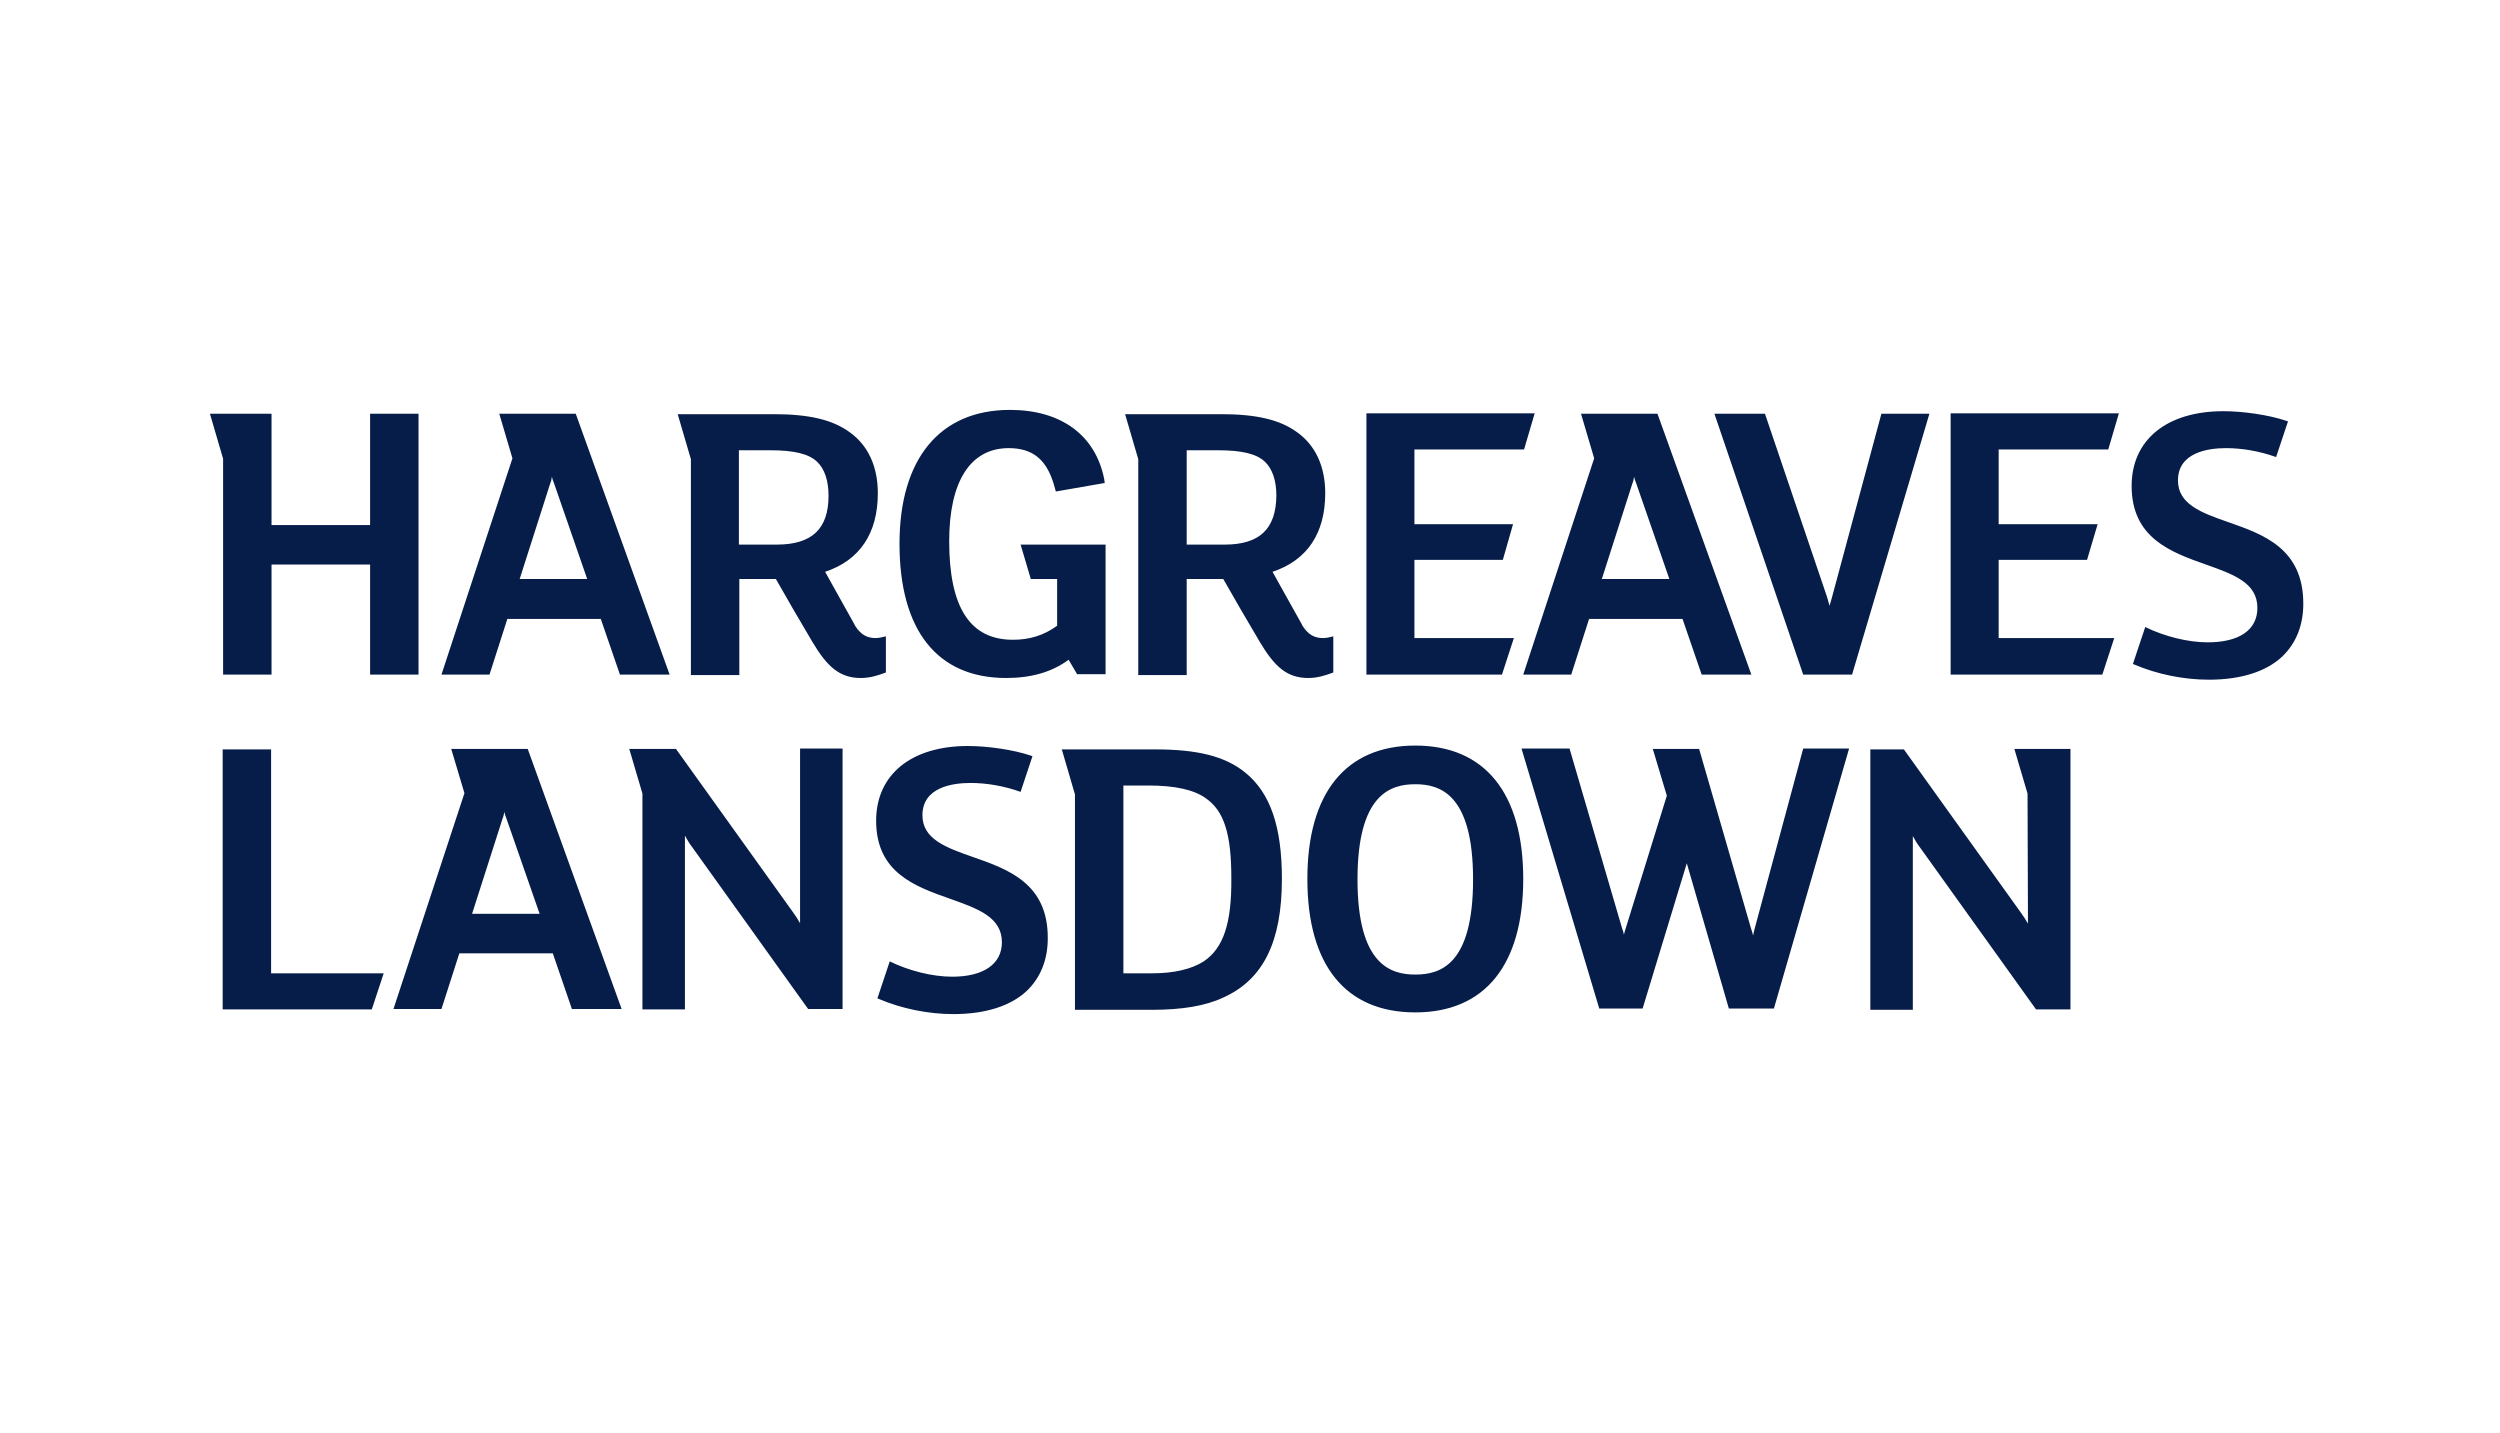 <svg width="75" height="43" viewBox="0 0 75 43" fill="none" xmlns="http://www.w3.org/2000/svg">
<g clip-path="url(#clip0_14130_4116)">
<path d="M37.348 23.17C36.749 22.686 35.92 22.482 34.658 22.482H31.854L32.249 23.833V30.295H34.544C35.449 30.295 36.162 30.18 36.698 29.926C37.896 29.39 38.457 28.256 38.457 26.369C38.457 24.802 38.112 23.782 37.348 23.17ZM36.111 28.842C35.754 29.072 35.219 29.199 34.582 29.199H33.702V23.565H34.441C35.257 23.565 35.818 23.693 36.175 23.948C36.723 24.33 36.94 25.018 36.94 26.344C36.953 27.708 36.698 28.447 36.111 28.842ZM52.643 27.848C52.63 27.912 52.605 27.988 52.592 28.065C52.58 28.001 52.554 27.924 52.529 27.848L50.974 22.469H49.584L50.005 23.871L48.756 27.899C48.743 27.95 48.73 27.988 48.717 28.039C48.705 27.975 48.692 27.924 48.666 27.861L47.086 22.456H45.645L47.978 30.257H49.278L50.604 25.898L51.866 30.257H53.217L55.473 22.456H54.096L52.643 27.848ZM15.832 22.469H13.537L13.933 23.795L11.804 30.27H13.244L13.78 28.6H16.584L17.157 30.27H18.649L15.832 22.469ZM14.162 27.415L15.08 24.547C15.105 24.496 15.118 24.419 15.131 24.355C15.144 24.432 15.169 24.496 15.194 24.559L16.189 27.415H14.162ZM42.459 22.367C40.368 22.367 39.221 23.795 39.221 26.369C39.221 28.957 40.368 30.372 42.459 30.372C44.549 30.372 45.697 28.944 45.697 26.369C45.697 23.795 44.549 22.367 42.459 22.367ZM42.459 29.237C41.72 29.237 40.725 28.944 40.725 26.382C40.725 23.82 41.72 23.527 42.459 23.527C43.198 23.527 44.192 23.82 44.192 26.382C44.192 28.944 43.211 29.237 42.459 29.237ZM6.68 22.482V30.282H11.154L11.511 29.199H8.133V22.482H6.68ZM24.002 27.695C23.939 27.58 23.862 27.465 23.76 27.325L20.28 22.469H18.878L19.273 23.807V30.282H20.548V25.069C20.612 25.184 20.675 25.299 20.765 25.413L24.244 30.27H25.277V22.456H24.002V27.695ZM60.839 27.708C60.775 27.593 60.699 27.478 60.597 27.338L57.117 22.482H56.11V30.295H57.385V25.082C57.449 25.197 57.512 25.311 57.602 25.426L61.081 30.282H62.114V22.469H60.431L60.826 23.807L60.839 27.708ZM29.177 25.706C28.374 25.426 27.673 25.171 27.673 24.457C27.673 23.616 28.578 23.489 29.113 23.489C29.598 23.489 30.12 23.578 30.618 23.756L30.974 22.686L30.898 22.66C30.401 22.494 29.636 22.38 29.037 22.38C27.342 22.38 26.284 23.234 26.284 24.623C26.284 26.191 27.469 26.599 28.515 26.968C29.343 27.262 30.057 27.517 30.057 28.268C30.057 28.919 29.509 29.301 28.565 29.301C27.966 29.301 27.265 29.122 26.692 28.842L26.322 29.951L26.386 29.977C27.049 30.257 27.839 30.423 28.604 30.423C29.56 30.423 30.324 30.18 30.809 29.722C31.217 29.326 31.433 28.791 31.433 28.154C31.446 26.497 30.235 26.076 29.177 25.706ZM17.272 12.412H14.978L15.373 13.75L13.244 20.238H14.685L15.22 18.569H18.024L18.598 20.238H20.089L17.272 12.412ZM15.59 17.37L16.507 14.502C16.533 14.451 16.546 14.375 16.558 14.299C16.571 14.375 16.597 14.439 16.622 14.502L17.616 17.37H15.59ZM49.724 12.412H47.43L47.825 13.75L45.697 20.238H47.137L47.672 18.569H50.476L51.05 20.238H52.541L49.724 12.412ZM48.055 17.37L48.972 14.502C48.998 14.451 49.011 14.375 49.023 14.299C49.036 14.375 49.062 14.439 49.087 14.502L50.081 17.37H48.055ZM55.562 20.238L57.882 12.412H56.442L54.963 17.906L54.887 18.173L54.81 17.906L52.949 12.412H51.432L54.096 20.238H55.562ZM30.618 16.338L30.924 17.37H31.714V18.773C31.306 19.066 30.885 19.193 30.388 19.193C29.101 19.193 28.476 18.224 28.476 16.236C28.476 14.439 29.113 13.444 30.261 13.444C31.013 13.444 31.433 13.814 31.65 14.655L31.675 14.745L33.141 14.49L33.129 14.388C32.874 13.062 31.841 12.297 30.299 12.297C28.196 12.297 26.985 13.763 26.985 16.312C26.985 18.913 28.119 20.34 30.184 20.34C30.936 20.34 31.561 20.162 32.058 19.792L32.313 20.226H33.167V16.338H30.618ZM26.271 19.142C26.029 19.142 25.825 19.053 25.659 18.773L25.774 18.976L25.646 18.76L25.621 18.709L25.009 17.613L24.754 17.154C25.787 16.81 26.335 16.007 26.335 14.796C26.335 13.993 26.042 13.355 25.481 12.96C24.971 12.591 24.27 12.425 23.212 12.425H20.331L20.727 13.776V20.251H22.18V17.37H23.276L23.569 17.88L23.773 18.237L24.372 19.257C24.805 19.983 25.175 20.34 25.825 20.34C26.105 20.34 26.335 20.264 26.577 20.175V19.091C26.462 19.117 26.36 19.142 26.271 19.142ZM23.301 16.338H22.167V13.508H23.097C23.811 13.508 24.257 13.61 24.512 13.852C24.741 14.069 24.856 14.426 24.856 14.872C24.856 15.866 24.359 16.338 23.301 16.338ZM39.693 19.142C39.451 19.142 39.247 19.053 39.081 18.773L39.196 18.976L39.068 18.76L39.043 18.709L38.431 17.613L38.176 17.154C39.209 16.81 39.757 16.007 39.757 14.796C39.757 13.993 39.464 13.355 38.903 12.96C38.393 12.591 37.692 12.425 36.634 12.425H33.753L34.148 13.776V20.251H35.601V17.37H36.698L36.991 17.88L37.195 18.237L37.794 19.257C38.227 19.983 38.597 20.34 39.247 20.34C39.527 20.34 39.757 20.264 39.999 20.175V19.091C39.897 19.117 39.795 19.142 39.693 19.142ZM36.736 16.338H35.601V13.508H36.532C37.246 13.508 37.692 13.61 37.947 13.852C38.176 14.069 38.291 14.426 38.291 14.872C38.278 15.866 37.794 16.338 36.736 16.338ZM11.103 12.412V15.752H8.146V12.412H6.298L6.693 13.763V20.238H8.146V16.937H11.103V20.238H12.556V12.412H11.103ZM66.843 15.662C66.04 15.382 65.339 15.127 65.339 14.413C65.339 13.572 66.244 13.444 66.779 13.444C67.263 13.444 67.786 13.534 68.283 13.712L68.64 12.642L68.563 12.616C68.066 12.45 67.302 12.336 66.702 12.336C65.007 12.336 63.949 13.19 63.949 14.579C63.949 16.147 65.135 16.567 66.18 16.937C67.008 17.23 67.722 17.485 67.722 18.237C67.722 18.9 67.174 19.27 66.231 19.27C65.632 19.27 64.931 19.091 64.357 18.811L63.987 19.92L64.051 19.945C64.714 20.226 65.504 20.391 66.269 20.391C67.225 20.391 67.99 20.149 68.474 19.69C68.882 19.295 69.099 18.76 69.099 18.11C69.099 16.453 67.901 16.032 66.843 15.662ZM58.519 12.399V20.238H63.07L63.427 19.142H59.96V16.797H62.611L62.929 15.726H59.96V13.483H63.248L63.567 12.399H58.519ZM40.993 12.399V20.238H45.059L45.416 19.142H42.433V16.797H45.085L45.391 15.726H42.433V13.483H45.722L46.041 12.399H40.993Z" fill="#071D49"/>
</g>
<defs>
<clipPath id="clip0_14130_4116">
<rect width="63.396" height="18.72" fill="white" transform="translate(6 12)"/>
</clipPath>
</defs>
</svg>
